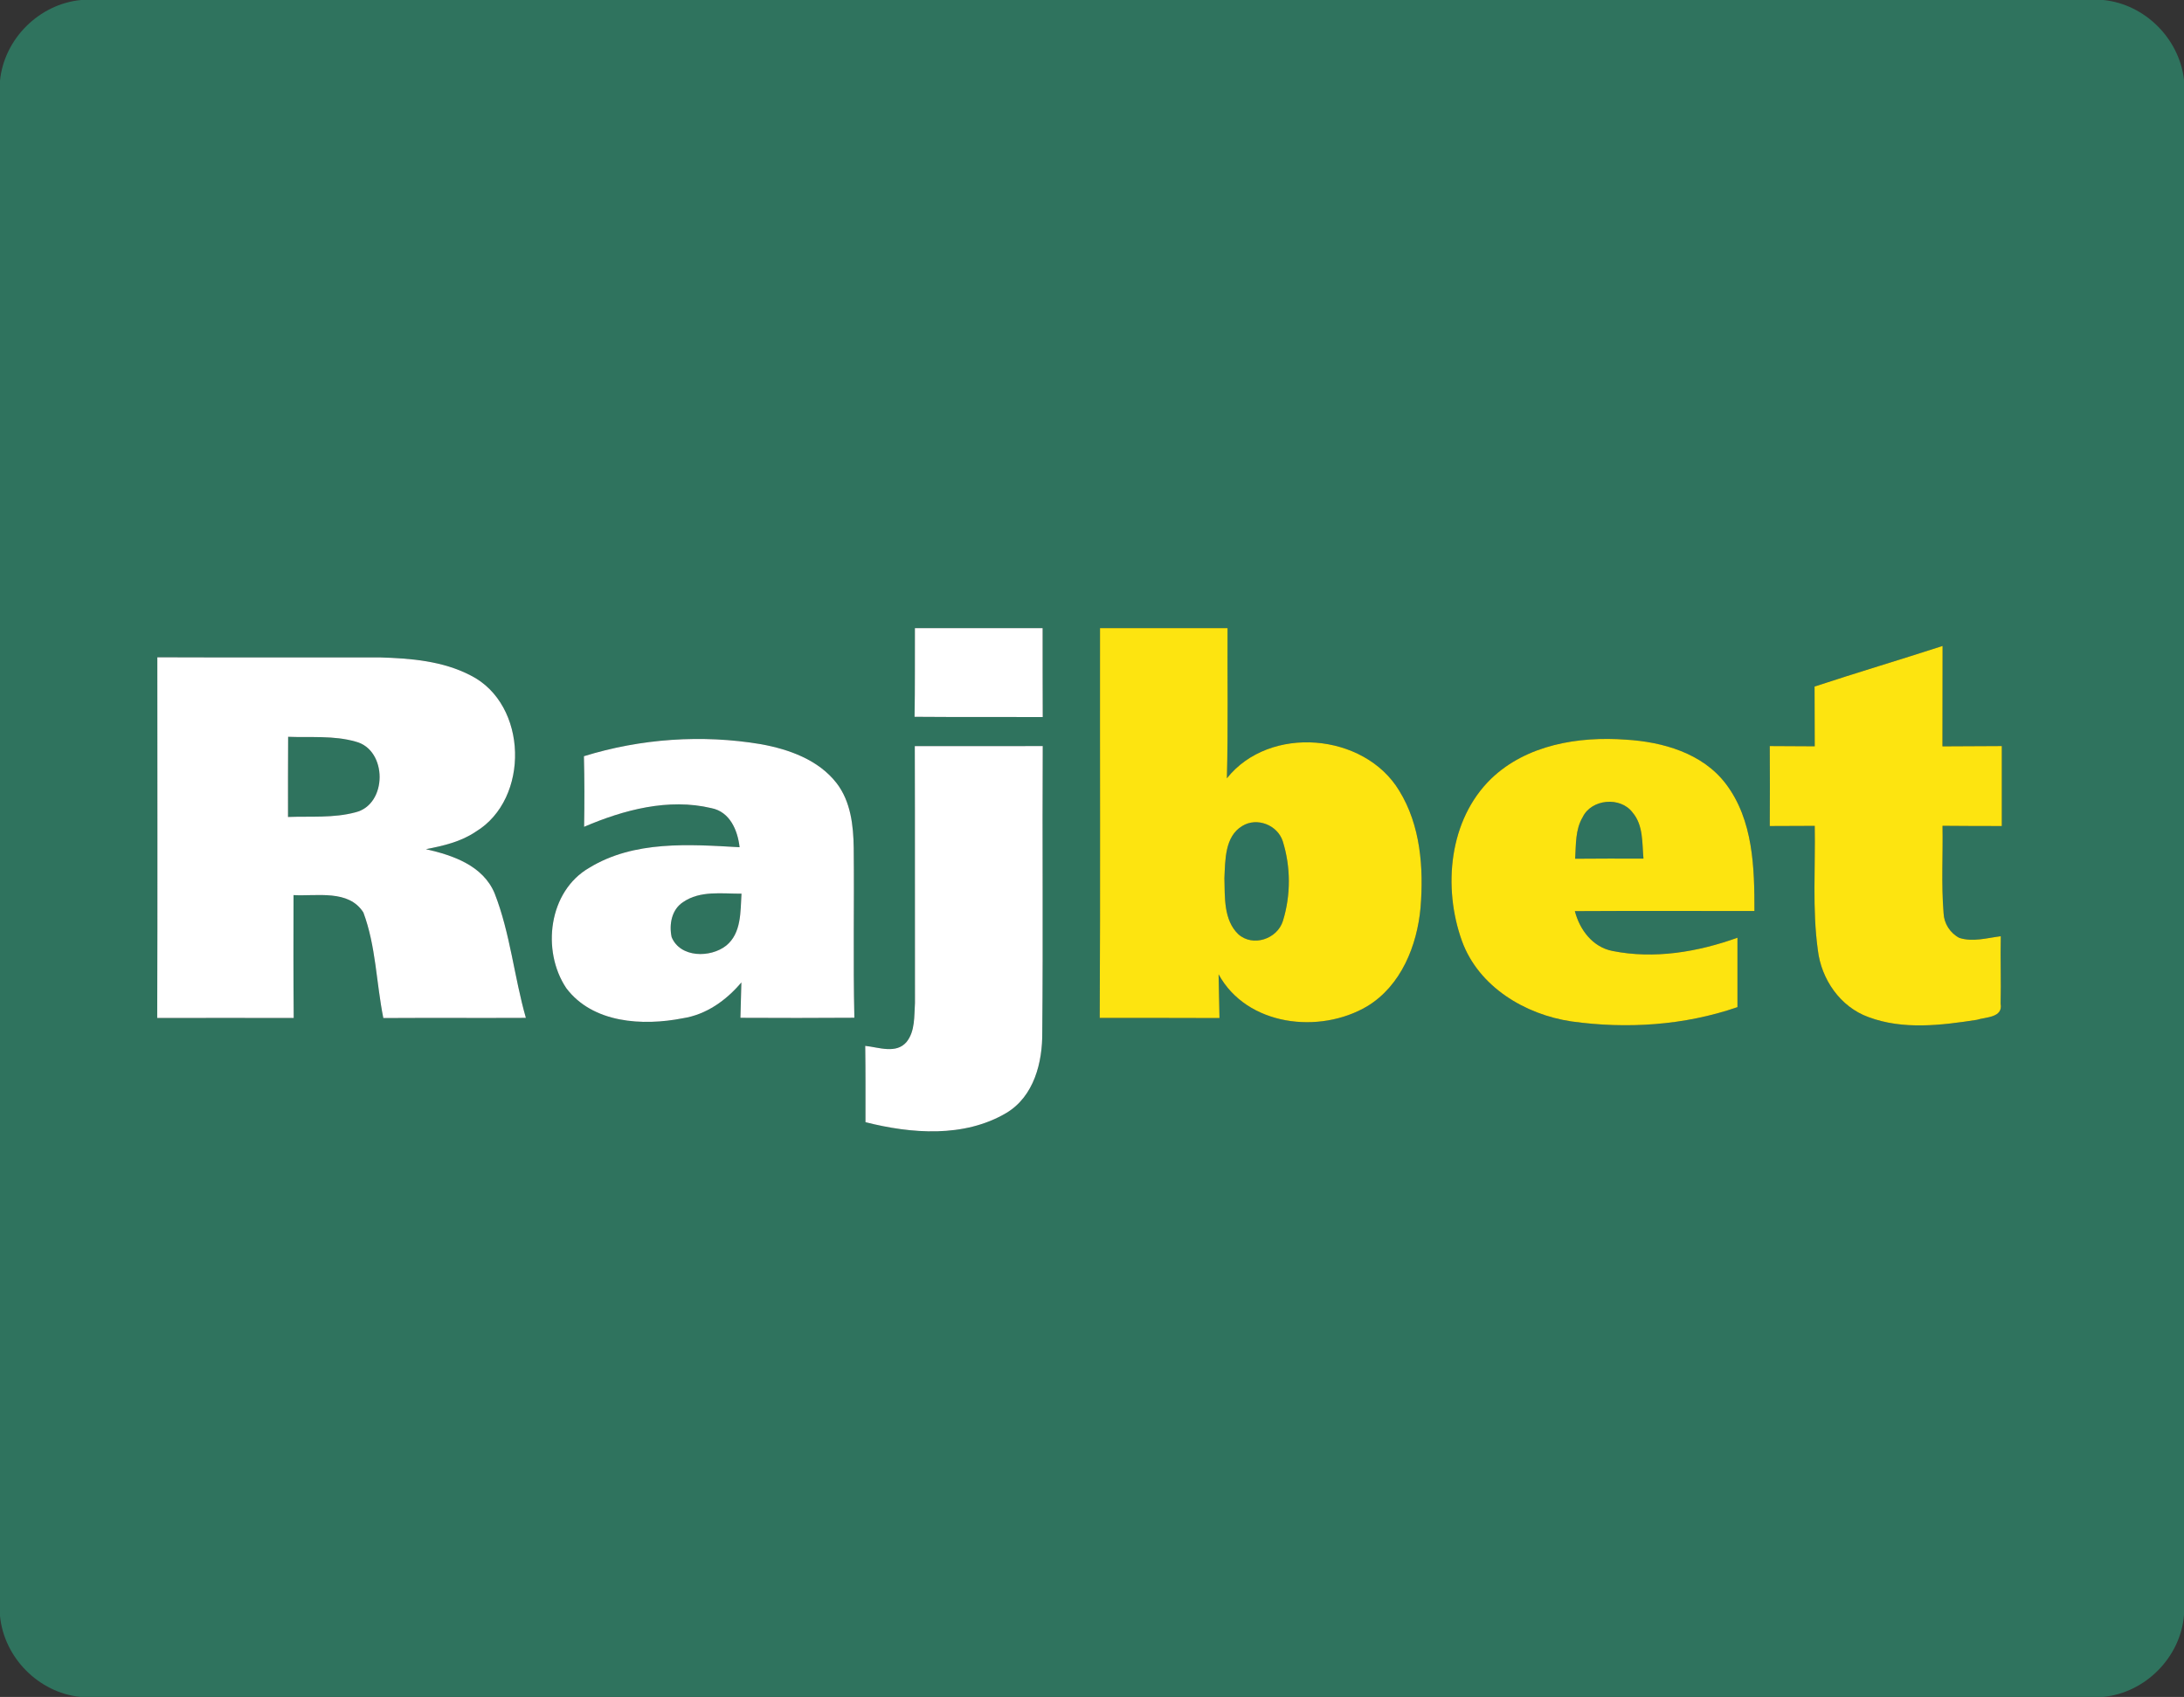 <?xml version="1.0" encoding="UTF-8" ?>
<!DOCTYPE svg PUBLIC "-//W3C//DTD SVG 1.1//EN" "http://www.w3.org/Graphics/SVG/1.1/DTD/svg11.dtd">
<svg width="368pt" height="286pt" viewBox="0 0 368 286" version="1.1" xmlns="http://www.w3.org/2000/svg">
<rect x="0" y="0" width="368" height="286" fill="#333333" stroke="none"/>
<g id="#2f735eff">
<path fill="#2f735e" opacity="1.00" d=" M 13.67 0.00 L 354.41 0.00 C 361.39 0.70 367.18 6.47 368.00 13.42 L 368.00 272.18 C 367.44 279.32 361.47 285.32 354.36 286.00 L 13.55 286.00 C 6.51 285.28 0.67 279.37 0.00 272.34 L 0.00 13.59 C 0.70 6.53 6.62 0.66 13.67 0.00 M 154.16 105.87 C 154.14 110.85 154.19 115.83 154.10 120.81 C 161.30 120.87 168.50 120.82 175.70 120.85 C 175.67 115.85 175.69 110.86 175.68 105.87 C 168.51 105.87 161.34 105.88 154.16 105.87 M 185.35 105.87 C 185.32 127.77 185.42 149.67 185.30 171.56 C 192.03 171.57 198.75 171.54 205.48 171.58 C 205.43 169.13 205.39 166.67 205.33 164.21 C 210.10 172.94 222.35 174.34 230.38 169.59 C 236.09 166.12 238.78 159.37 239.36 152.97 C 239.90 146.28 239.37 139.11 235.77 133.27 C 229.89 123.51 213.90 122.13 206.73 131.17 C 206.95 122.74 206.80 114.30 206.84 105.87 C 199.67 105.87 192.51 105.87 185.35 105.87 M 305.75 115.71 C 305.76 119.07 305.77 122.42 305.78 125.78 C 303.25 125.76 300.73 125.75 298.20 125.74 C 298.23 130.24 298.23 134.73 298.20 139.22 C 300.72 139.21 303.25 139.20 305.78 139.19 C 305.91 146.16 305.35 153.17 306.30 160.10 C 306.88 165.04 310.07 169.70 314.84 171.42 C 320.66 173.60 327.10 172.81 333.09 171.88 C 334.59 171.40 337.54 171.54 337.10 169.16 C 337.20 165.37 337.04 161.58 337.13 157.79 C 334.83 158.08 332.43 158.80 330.14 158.07 C 328.58 157.25 327.56 155.64 327.49 153.89 C 327.09 148.99 327.40 144.08 327.31 139.18 C 330.63 139.21 333.96 139.22 337.30 139.22 C 337.30 134.73 337.30 130.24 337.30 125.74 C 333.96 125.75 330.63 125.76 327.30 125.79 C 327.31 120.15 327.32 114.51 327.32 108.87 C 320.14 111.20 312.91 113.35 305.75 115.71 M 26.49 171.57 C 34.15 171.56 41.82 171.55 49.49 171.57 C 49.43 164.67 49.44 157.76 49.46 150.86 C 53.39 151.08 58.75 149.87 61.23 153.79 C 63.35 159.47 63.40 165.67 64.59 171.58 C 72.60 171.53 80.60 171.59 88.61 171.55 C 86.63 164.62 85.98 157.31 83.35 150.58 C 81.41 145.89 76.32 144.14 71.77 143.12 C 74.68 142.56 77.66 141.87 80.15 140.18 C 89.31 134.66 88.96 118.70 79.31 113.84 C 74.61 111.39 69.19 110.95 63.99 110.80 C 51.50 110.78 39.00 110.83 26.51 110.78 C 26.51 131.04 26.56 151.31 26.49 171.57 M 98.39 127.45 C 98.49 131.42 98.49 135.38 98.42 139.35 C 105.09 136.49 112.63 134.48 119.86 136.20 C 122.99 136.81 124.30 139.94 124.62 142.79 C 116.13 142.31 106.86 141.63 99.30 146.25 C 92.42 150.20 91.21 160.24 95.41 166.53 C 99.87 172.47 108.31 172.94 115.03 171.62 C 119.01 171.01 122.37 168.60 124.92 165.58 C 124.86 167.57 124.80 169.55 124.76 171.54 C 131.16 171.57 137.56 171.58 143.96 171.53 C 143.74 162.00 143.95 152.46 143.85 142.92 C 143.80 139.13 143.35 135.08 140.96 131.98 C 137.91 128.05 132.93 126.28 128.19 125.42 C 118.28 123.76 107.99 124.48 98.39 127.45 M 251.27 131.23 C 244.12 138.16 243.09 149.57 246.34 158.60 C 249.15 166.31 256.96 170.99 264.79 172.15 C 274.11 173.45 283.83 172.83 292.76 169.74 C 292.77 165.84 292.76 161.94 292.76 158.04 C 286.07 160.45 278.73 161.69 271.68 160.27 C 268.34 159.61 266.18 156.70 265.36 153.56 C 275.45 153.50 285.53 153.55 295.62 153.54 C 295.63 146.23 295.42 138.21 290.81 132.12 C 286.89 126.94 280.17 125.03 273.95 124.66 C 265.99 124.07 257.22 125.52 251.27 131.23 M 154.14 125.75 C 154.19 140.18 154.14 154.61 154.17 169.04 C 154.02 171.24 154.22 173.76 152.77 175.59 C 151.01 177.69 148.06 176.50 145.79 176.27 C 145.85 180.56 145.83 184.85 145.83 189.13 C 153.56 191.09 162.44 191.78 169.56 187.58 C 174.23 184.79 175.67 179.06 175.62 173.97 C 175.77 157.89 175.61 141.82 175.70 125.74 C 168.51 125.76 161.32 125.75 154.14 125.75 Z" />
<path fill="#2f735e" opacity="1.00" d=" M 48.55 124.18 C 52.34 124.33 56.23 123.93 59.92 124.99 C 65.32 126.36 65.32 135.60 59.88 136.91 C 56.19 137.90 52.31 137.55 48.53 137.69 C 48.53 133.18 48.52 128.68 48.55 124.18 Z" />
<path fill="#2f735e" opacity="1.00" d=" M 266.68 137.72 C 268.16 134.64 273.03 134.22 275.07 136.92 C 276.92 139.07 276.68 142.07 276.92 144.71 C 273.08 144.70 269.24 144.69 265.41 144.73 C 265.56 142.37 265.42 139.83 266.68 137.72 Z" />
<path fill="#2f735e" opacity="1.00" d=" M 209.32 139.21 C 211.79 137.68 215.25 139.04 216.14 141.77 C 217.50 146.09 217.51 150.89 216.17 155.21 C 215.22 158.27 211.10 159.65 208.65 157.45 C 206.15 155.04 206.40 151.18 206.31 147.99 C 206.46 144.96 206.36 140.98 209.32 139.21 Z" />
<path fill="#2f735e" opacity="1.00" d=" M 115.10 152.04 C 117.98 150.05 121.66 150.64 124.94 150.62 C 124.75 153.63 124.95 157.28 122.35 159.38 C 119.70 161.46 114.62 161.45 113.17 157.94 C 112.71 155.81 113.17 153.29 115.10 152.04 Z" />
</g>
<g id="#ffffffff">
<path fill="#ffffff" opacity="1.00" d=" M 154.16 105.87 C 161.34 105.88 168.51 105.87 175.68 105.87 C 175.69 110.86 175.67 115.85 175.70 120.85 C 168.50 120.82 161.30 120.87 154.10 120.81 C 154.19 115.83 154.14 110.85 154.16 105.87 Z" />
<path fill="#ffffff" opacity="1.00" d=" M 26.49 171.57 C 26.56 151.31 26.51 131.04 26.51 110.78 C 39.00 110.83 51.50 110.78 63.99 110.80 C 69.19 110.95 74.61 111.39 79.31 113.84 C 88.96 118.70 89.31 134.66 80.15 140.18 C 77.66 141.87 74.68 142.56 71.77 143.12 C 76.32 144.14 81.41 145.89 83.35 150.58 C 85.98 157.31 86.63 164.62 88.61 171.55 C 80.60 171.59 72.60 171.53 64.59 171.58 C 63.40 165.67 63.35 159.47 61.23 153.79 C 58.75 149.87 53.39 151.08 49.46 150.86 C 49.44 157.76 49.43 164.67 49.49 171.57 C 41.82 171.55 34.15 171.56 26.49 171.57 M 48.55 124.18 C 48.52 128.68 48.53 133.18 48.53 137.69 C 52.31 137.55 56.19 137.90 59.88 136.91 C 65.32 135.60 65.32 126.36 59.92 124.99 C 56.23 123.93 52.34 124.33 48.55 124.18 Z" />
<path fill="#ffffff" opacity="1.00" d=" M 98.39 127.45 C 107.99 124.48 118.28 123.76 128.19 125.42 C 132.93 126.28 137.91 128.05 140.96 131.98 C 143.35 135.08 143.80 139.13 143.85 142.92 C 143.95 152.46 143.74 162.00 143.96 171.53 C 137.56 171.58 131.16 171.57 124.76 171.54 C 124.80 169.55 124.86 167.57 124.92 165.58 C 122.37 168.60 119.01 171.01 115.03 171.62 C 108.31 172.94 99.87 172.47 95.41 166.53 C 91.21 160.24 92.42 150.20 99.30 146.25 C 106.86 141.63 116.13 142.31 124.62 142.79 C 124.30 139.94 122.99 136.81 119.86 136.20 C 112.63 134.48 105.09 136.49 98.42 139.35 C 98.49 135.38 98.49 131.42 98.39 127.45 M 115.10 152.04 C 113.17 153.29 112.71 155.81 113.17 157.94 C 114.62 161.45 119.70 161.46 122.35 159.38 C 124.95 157.28 124.75 153.63 124.94 150.62 C 121.66 150.64 117.98 150.05 115.10 152.04 Z" />
<path fill="#ffffff" opacity="1.00" d=" M 154.14 125.75 C 161.32 125.75 168.51 125.76 175.70 125.74 C 175.61 141.82 175.77 157.89 175.62 173.97 C 175.67 179.06 174.23 184.79 169.56 187.58 C 162.44 191.78 153.56 191.09 145.83 189.13 C 145.83 184.85 145.85 180.56 145.79 176.27 C 148.06 176.50 151.01 177.69 152.77 175.59 C 154.22 173.76 154.02 171.24 154.17 169.04 C 154.14 154.61 154.19 140.18 154.14 125.75 Z" />
</g>
<g id="#fde410ff">
<path fill="#fde410" opacity="1.00" d=" M 185.35 105.87 C 192.51 105.87 199.67 105.87 206.84 105.87 C 206.80 114.30 206.95 122.74 206.73 131.17 C 213.90 122.13 229.89 123.51 235.77 133.27 C 239.37 139.11 239.90 146.28 239.36 152.97 C 238.78 159.37 236.09 166.12 230.38 169.59 C 222.35 174.34 210.10 172.94 205.33 164.21 C 205.39 166.67 205.43 169.13 205.48 171.58 C 198.75 171.54 192.03 171.57 185.30 171.56 C 185.42 149.67 185.32 127.77 185.35 105.87 M 209.32 139.21 C 206.36 140.98 206.46 144.96 206.31 147.99 C 206.40 151.18 206.15 155.04 208.65 157.45 C 211.10 159.65 215.22 158.27 216.17 155.21 C 217.51 150.89 217.50 146.09 216.14 141.77 C 215.25 139.04 211.79 137.68 209.32 139.21 Z" />
<path fill="#fde410" opacity="1.00" d=" M 305.75 115.71 C 312.91 113.35 320.14 111.20 327.32 108.87 C 327.32 114.51 327.31 120.15 327.30 125.79 C 330.63 125.76 333.96 125.75 337.30 125.74 C 337.30 130.24 337.30 134.73 337.30 139.22 C 333.96 139.22 330.63 139.21 327.31 139.18 C 327.40 144.08 327.09 148.99 327.49 153.89 C 327.56 155.64 328.58 157.25 330.14 158.07 C 332.43 158.80 334.83 158.08 337.13 157.79 C 337.04 161.58 337.20 165.37 337.10 169.16 C 337.54 171.54 334.59 171.40 333.09 171.88 C 327.10 172.81 320.66 173.60 314.84 171.42 C 310.07 169.70 306.88 165.04 306.30 160.10 C 305.35 153.17 305.91 146.16 305.78 139.19 C 303.25 139.20 300.72 139.21 298.20 139.22 C 298.23 134.73 298.23 130.24 298.20 125.74 C 300.73 125.75 303.25 125.76 305.78 125.78 C 305.77 122.42 305.76 119.07 305.75 115.71 Z" />
<path fill="#fde410" opacity="1.00" d=" M 251.27 131.23 C 257.22 125.52 265.99 124.07 273.95 124.66 C 280.17 125.03 286.89 126.94 290.81 132.12 C 295.42 138.21 295.63 146.23 295.62 153.54 C 285.53 153.55 275.45 153.50 265.36 153.56 C 266.18 156.70 268.34 159.61 271.68 160.27 C 278.73 161.69 286.07 160.45 292.76 158.04 C 292.76 161.94 292.77 165.84 292.76 169.74 C 283.83 172.83 274.11 173.45 264.79 172.15 C 256.96 170.99 249.15 166.31 246.34 158.60 C 243.09 149.57 244.12 138.16 251.27 131.23 M 266.68 137.72 C 265.42 139.83 265.56 142.37 265.41 144.73 C 269.24 144.69 273.08 144.70 276.92 144.71 C 276.68 142.07 276.92 139.07 275.07 136.92 C 273.03 134.22 268.16 134.64 266.68 137.72 Z" />
</g>
</svg>
